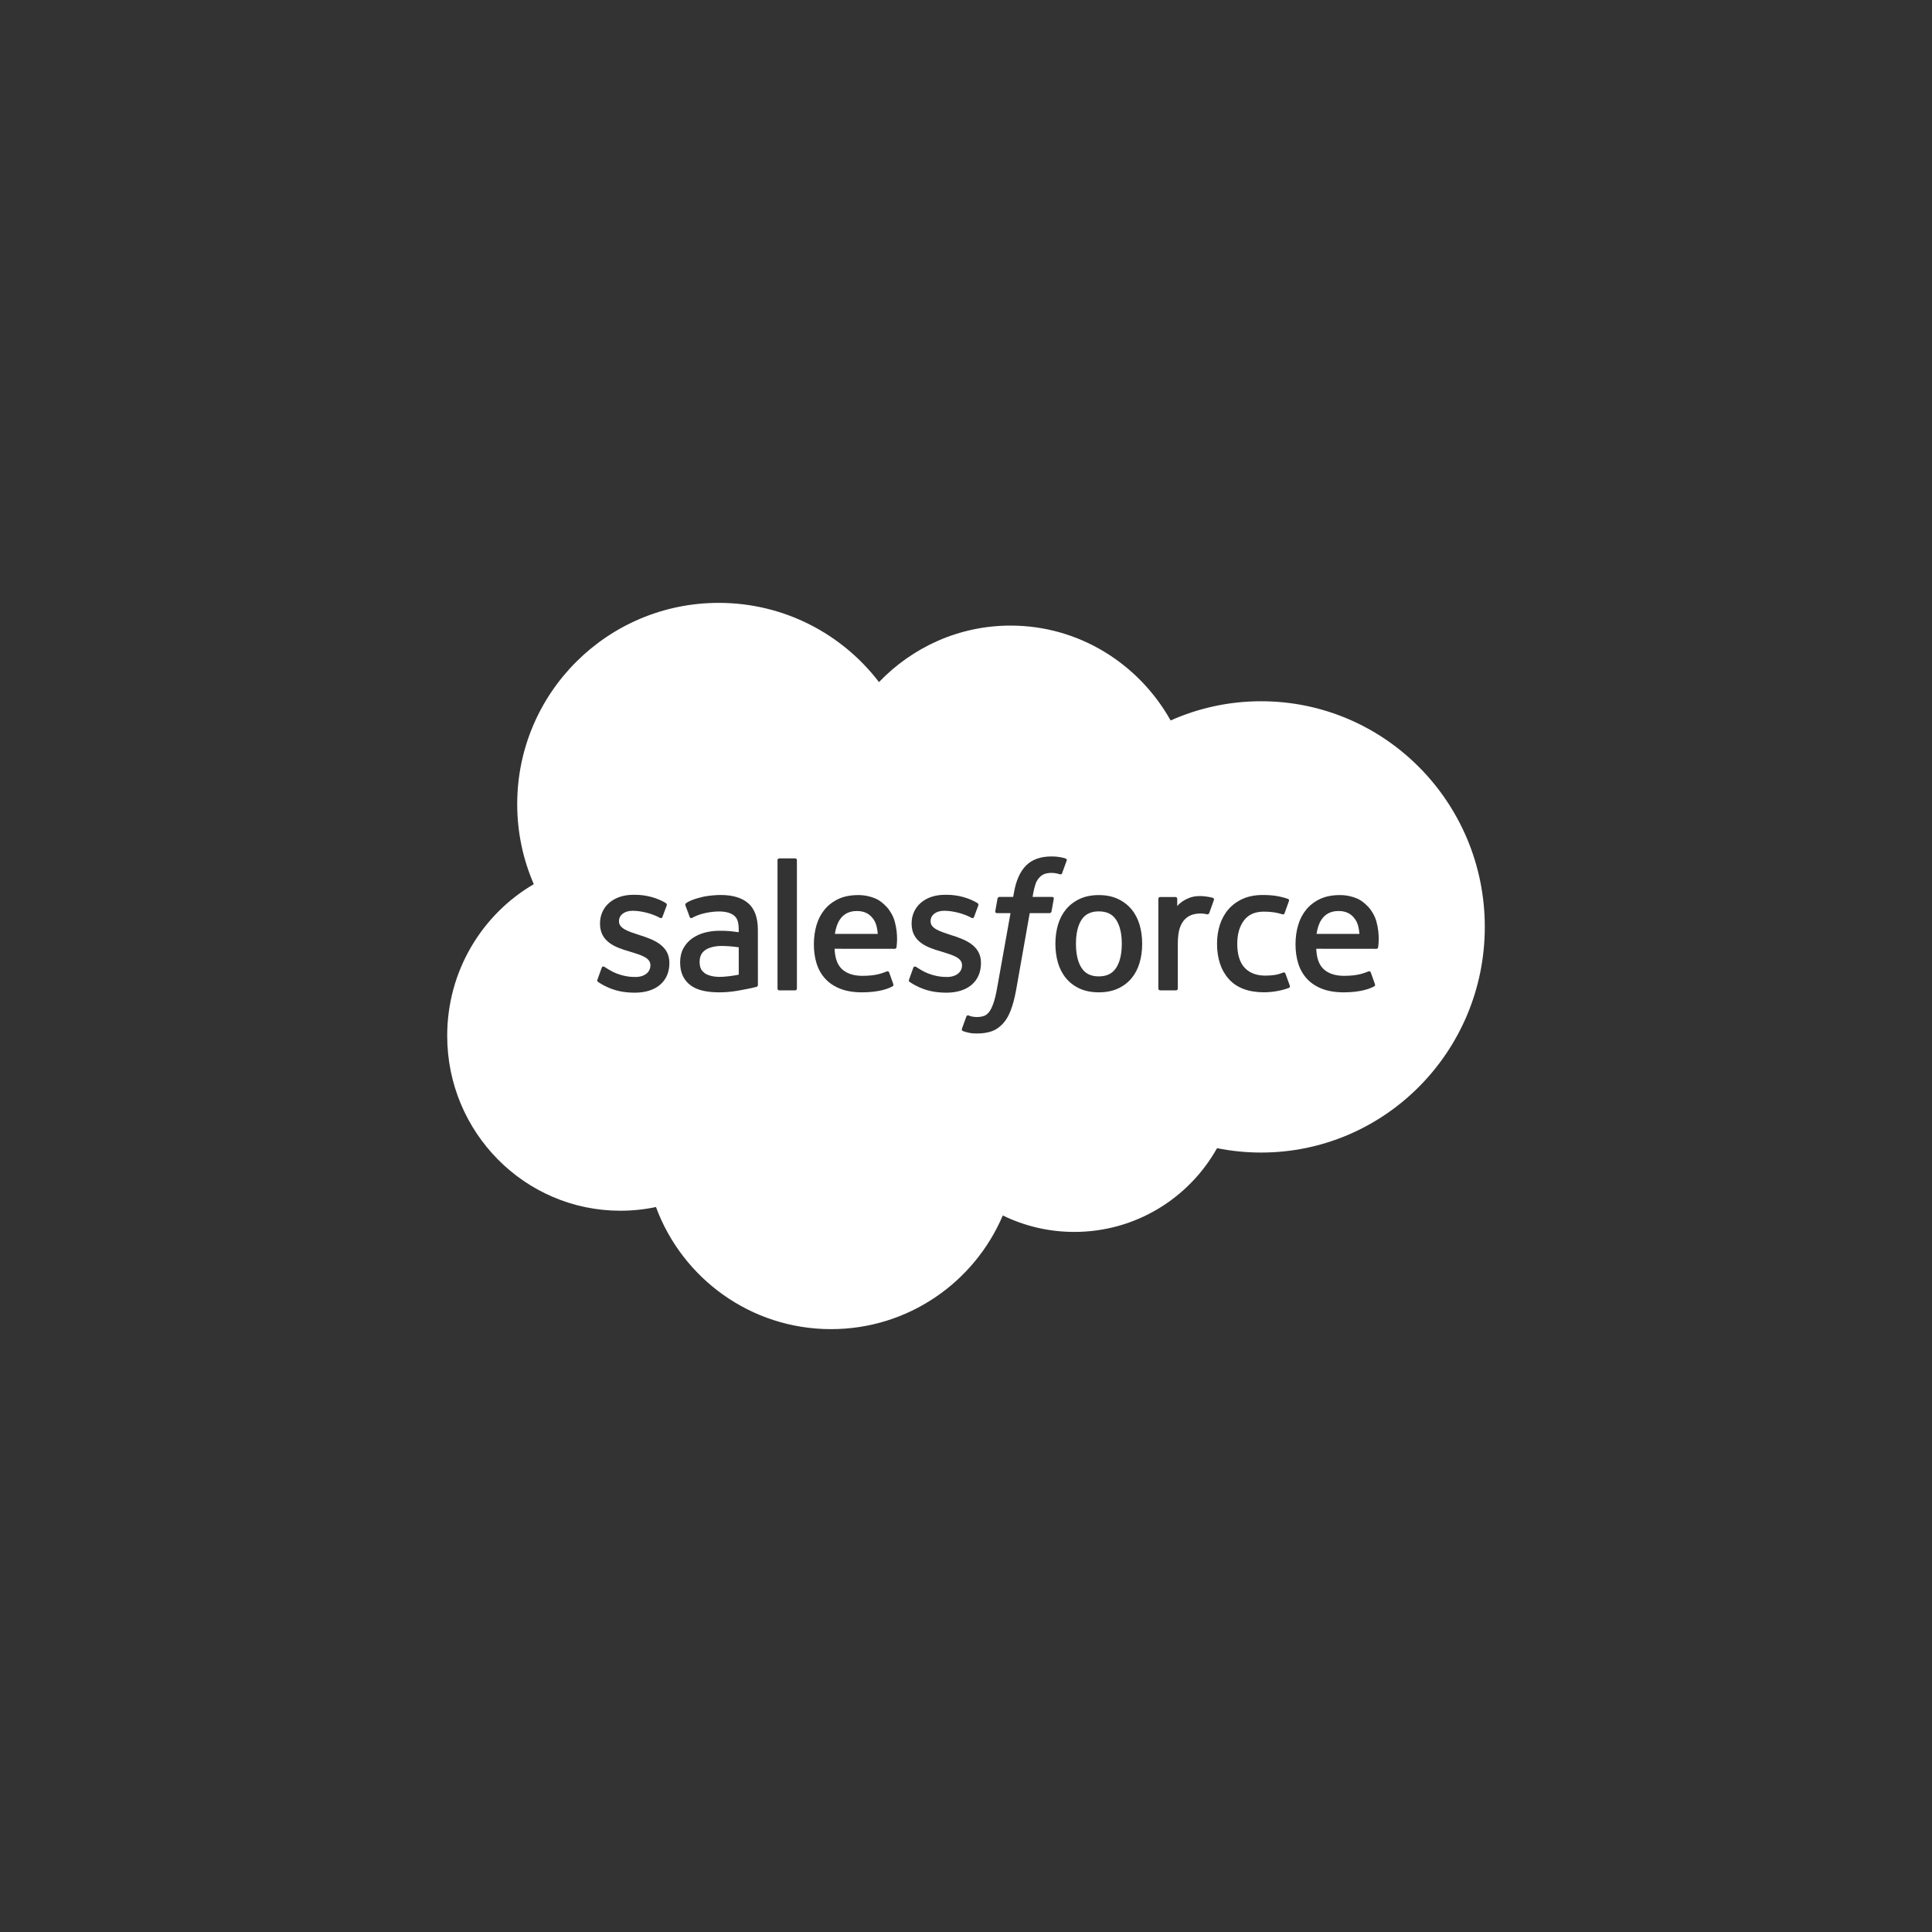 <?xml version="1.0" encoding="iso-8859-1"?>
<!-- Generator: Adobe Illustrator 29.1.0, SVG Export Plug-In . SVG Version: 9.03 Build 55587)  -->
<svg version="1.1" id="Tech_07:_Salesforce_-_Black"
	 xmlns="http://www.w3.org/2000/svg" xmlns:xlink="http://www.w3.org/1999/xlink" x="0px" y="0px" viewBox="0 0 1200 1200"
	 style="enable-background:new 0 0 1200 1200;" xml:space="preserve">
<rect x="0" y="0" width="1200" height="1200" fill="#333333" stroke="none"/>
<style type="text/css">
	.st0{fill:#FFFFFF;}
</style>
<g>
	<g>
		<path class="st0" d="M458.85,588.397c0,0-4.783-0.79-10.135-0.863c-7.62-0.101-10.861,2.708-10.833,2.699
			c-2.249,1.588-3.333,3.948-3.333,7.234c0,2.075,0.376,3.709,1.111,4.857c0.496,0.753,0.698,1.047,2.157,2.213
			c-0.028-0.009,3.351,2.644,10.952,2.185c5.343-0.321,10.089-1.34,10.089-1.34h-0.009V588.397z"/>
		<path class="st0" d="M532.259,565.847c-4.902,0-8.391,1.919-10.677,5.417c-1.515,2.304-2.488,5.26-3.02,8.813h26.642
			c-0.266-3.424-0.936-6.509-2.47-8.813C540.402,567.775,537.161,565.847,532.259,565.847z"/>
	</g>
	<path class="st0" d="M696.765,586.206c0,6.399-1.193,11.439-3.544,15.001c-2.323,3.525-5.839,5.242-10.741,5.242
		c-4.912,0-8.409-1.708-10.695-5.242c-2.313-3.553-3.489-8.602-3.489-15.001c0-6.39,1.175-11.421,3.489-14.946
		c2.286-3.489,5.784-5.187,10.695-5.187c4.902,0,8.419,1.698,10.75,5.187C695.571,574.786,696.765,579.817,696.765,586.206"/>
	<g>
		<path class="st0" d="M817.726,580.077c0.523-3.553,1.506-6.509,3.02-8.813c2.286-3.498,5.775-5.417,10.677-5.417
			c4.902,0,8.143,1.928,10.466,5.417c1.542,2.304,2.213,5.389,2.479,8.813H817.726L817.726,580.077z"/>
		<path class="st0" d="M783.299,435.558c-20.004,0-39.017,4.269-56.194,11.944c-19.766-35.217-56.883-58.939-99.425-58.939
			c-32.003,0-60.94,13.431-81.725,35.088c-22.869-29.901-58.939-49.199-99.526-49.199c-69.13,0-125.177,55.965-125.177,125.002
			c0,17.673,3.681,34.482,10.301,49.713c-32.15,18.793-53.789,53.917-53.789,94.147c0,60.032,48.161,108.689,107.569,108.689
			c7.583,0,14.973-0.79,22.107-2.304c16.323,44.278,58.847,75.85,108.744,75.85c47.913,0,89.024-29.102,106.669-70.608
			c13.422,6.546,28.496,10.227,44.434,10.227c38.072,0,71.241-20.978,88.647-52.026c8.85,1.79,18.003,2.727,27.367,2.727
			c76.731,0,138.938-62.749,138.938-140.159C922.237,498.307,860.03,435.558,783.299,435.558z M415.763,598.216
			c0,11.32-8.207,18.352-21.427,18.352c-6.491,0-12.697-1.019-19.27-4.508c-1.239-0.707-2.47-1.34-3.681-2.222
			c-0.129-0.184-0.679-0.404-0.275-1.46l2.607-7.234c0.413-1.249,1.359-0.835,1.735-0.597c0.716,0.432,1.258,0.826,2.185,1.368
			c7.684,4.857,14.799,4.902,17.03,4.902c5.747,0,9.309-3.048,9.309-7.142v-0.22c0-4.48-5.481-6.16-11.843-8.116l-1.405-0.432
			c-8.731-2.497-18.049-6.078-18.049-17.122v-0.22c0-10.475,8.446-17.783,20.546-17.783l1.322-0.009
			c7.106,0,13.973,2.066,18.939,5.086c0.45,0.275,0.891,0.789,0.643,1.487c-0.229,0.643-2.433,6.573-2.69,7.234
			c-0.468,1.239-1.744,0.413-1.744,0.413c-4.352-2.405-11.108-4.297-16.8-4.297c-5.123,0-8.428,2.717-8.428,6.408v0.229
			c0,4.315,5.655,6.151,12.21,8.281l1.129,0.367c8.694,2.745,17.957,6.546,17.957,17.012V598.216z M469.894,612.927
			c0,0-1.377,0.376-2.616,0.67c-1.249,0.285-5.747,1.193-9.41,1.818c-3.7,0.633-7.519,0.946-11.347,0.946
			c-3.635,0-6.959-0.34-9.887-1.01c-2.974-0.67-5.536-1.781-7.611-3.296c-2.093-1.515-3.736-3.479-4.875-5.839
			c-1.138-2.35-1.708-5.224-1.708-8.529c0-3.25,0.67-6.151,1.992-8.611s3.149-4.535,5.417-6.16c2.258-1.616,4.884-2.837,7.803-3.617
			c2.901-0.78,5.995-1.184,9.199-1.184c2.35,0,4.315,0.064,5.83,0.174c0,0,2.947,0.266,6.16,0.725v-1.579
			c0-4.976-1.037-7.335-3.076-8.896c-2.093-1.607-5.196-2.414-9.236-2.414c0,0-9.089-0.119-16.277,3.792
			c-0.331,0.193-0.615,0.303-0.615,0.303s-0.891,0.312-1.221-0.606l-2.644-7.106c-0.404-1.028,0.331-1.487,0.331-1.487
			c3.36-2.626,11.522-4.205,11.522-4.205c2.699-0.542,7.207-0.927,10.007-0.927c7.464,0,13.238,1.735,17.158,5.169
			c3.938,3.443,5.94,8.997,5.94,16.488l0.018,34.161C470.748,611.706,470.821,612.698,469.894,612.927z M494.971,614.008
			c0,0.624-0.45,1.129-1.074,1.129h-9.906c-0.624,0-1.065-0.505-1.065-1.129v-79.724c0-0.624,0.441-1.129,1.065-1.129h9.906
			c0.624,0,1.074,0.505,1.074,1.129V614.008z M556.826,588.357c-0.101,0.955-1.083,0.973-1.083,0.973l-37.356-0.037
			c0.239,5.674,1.588,9.695,4.352,12.43c2.69,2.672,6.986,4.379,12.77,4.388c8.878,0.018,12.669-1.763,15.341-2.754
			c0,0,1.037-0.376,1.414,0.643l2.433,6.84c0.496,1.157,0.101,1.561-0.312,1.79c-2.341,1.294-8.024,3.7-18.811,3.736
			c-5.242,0.009-9.805-0.744-13.56-2.194c-3.782-1.46-6.941-3.553-9.392-6.224c-2.46-2.653-4.278-5.857-5.417-9.493
			c-1.129-3.608-1.698-7.62-1.698-11.926c0-4.232,0.56-8.244,1.643-11.926c1.083-3.7,2.791-6.959,5.058-9.695
			c2.268-2.745,5.159-4.948,8.602-6.564c3.434-1.616,7.675-2.396,12.329-2.396c4.003,0,7.657,0.863,10.705,2.167
			c2.332,1.01,4.682,2.818,7.087,5.407c1.524,1.634,3.837,5.205,4.774,8.74C558.111,580.682,556.862,587.953,556.826,588.357z
			 M587.871,616.568c-6.491,0-12.697-1.019-19.27-4.508c-1.239-0.707-2.47-1.34-3.681-2.222c-0.128-0.184-0.679-0.404-0.275-1.46
			l2.607-7.234c0.386-1.184,1.506-0.753,1.744-0.597c0.698,0.45,1.249,0.826,2.176,1.368c7.684,4.857,14.799,4.902,17.03,4.902
			c5.747,0,9.318-3.048,9.318-7.142v-0.22c0-4.48-5.49-6.16-11.852-8.116l-1.405-0.432c-8.731-2.497-18.049-6.078-18.049-17.122
			v-0.22c0-10.475,8.446-17.783,20.546-17.783l1.322-0.009c7.106,0,13.973,2.066,18.94,5.086c0.45,0.275,0.891,0.789,0.643,1.487
			c-0.229,0.643-2.433,6.573-2.69,7.234c-0.468,1.239-1.744,0.413-1.744,0.413c-4.352-2.405-11.109-4.297-16.8-4.297
			c-5.123,0-8.428,2.717-8.428,6.408v0.229c0,4.315,5.655,6.151,12.21,8.281l1.129,0.367c8.694,2.745,17.957,6.546,17.957,17.012
			v0.22C609.298,609.536,601.091,616.568,587.871,616.568z M654.515,558.299l-1.395,7.767c-0.211,1.129-1.249,1.093-1.249,1.093
			h-12.302l-8.419,47.62c-0.881,4.921-1.992,9.144-3.287,12.541c-1.304,3.443-2.672,5.958-4.847,8.363
			c-2.02,2.222-4.297,3.865-6.904,4.811c-2.598,0.936-5.738,1.423-9.171,1.423c-1.643,0-3.397-0.028-5.472-0.514
			c-1.496-0.358-2.313-0.615-3.415-1.001c-0.468-0.174-0.835-0.753-0.578-1.496c0.266-0.744,2.47-6.794,2.773-7.592
			c0.386-0.964,1.35-0.597,1.35-0.597c0.67,0.285,1.138,0.477,2.02,0.652c0.891,0.184,2.093,0.33,2.993,0.33
			c1.625,0,3.112-0.202,4.398-0.633c1.561-0.523,2.46-1.423,3.415-2.635c0.991-1.267,1.79-3.002,2.607-5.316
			c0.835-2.35,1.588-5.444,2.24-9.208l8.373-46.747h-8.253c-0.992,0-1.313-0.468-1.212-1.203l1.386-7.776
			c0.22-1.12,1.249-1.083,1.249-1.083h8.483l0.459-2.525c1.267-7.5,3.792-13.202,7.51-16.947c3.737-3.764,9.061-5.674,15.818-5.674
			c1.937,0,3.645,0.129,5.077,0.386c1.414,0.266,2.497,0.514,3.691,0.881c0.257,0.101,0.982,0.459,0.689,1.304l-2.855,7.84
			c-0.239,0.588-0.404,0.946-1.625,0.578c-0.303-0.092-0.753-0.22-1.91-0.468c-0.835-0.174-1.946-0.303-3.066-0.303
			c-1.478,0-2.828,0.184-4.012,0.569c-1.157,0.376-2.213,1.028-3.131,1.946c-0.927,0.936-2.029,2.304-2.617,3.984
			c-1.368,3.957-1.91,8.161-1.974,8.428h11.944C654.295,557.097,654.607,557.556,654.515,558.299z M707.8,598.068
			c-1.083,3.663-2.773,6.895-5.022,9.584c-2.249,2.699-5.104,4.857-8.474,6.39c-3.378,1.533-7.354,2.314-11.825,2.314
			c-4.48,0-8.455-0.78-11.834-2.314c-3.369-1.533-6.224-3.691-8.474-6.39c-2.258-2.699-3.938-5.931-5.031-9.584
			c-1.074-3.635-1.616-7.629-1.616-11.861s0.542-8.217,1.616-11.861c1.093-3.654,2.782-6.885,5.022-9.585
			c2.258-2.699,5.104-4.866,8.483-6.445c3.369-1.57,7.354-2.369,11.834-2.369c4.471,0,8.455,0.799,11.825,2.369
			c3.378,1.579,6.224,3.746,8.474,6.445c2.249,2.69,3.938,5.921,5.022,9.585c1.083,3.645,1.625,7.638,1.625,11.861
			C709.425,590.429,708.883,594.423,707.8,598.068z M753.97,559.041c-0.349,1.019-2.167,6.133-2.809,7.84
			c-0.239,0.652-0.643,1.093-1.359,1.01c0,0-2.148-0.505-4.104-0.505c-1.359,0-3.277,0.174-5.013,0.707
			c-1.698,0.523-3.25,1.451-4.618,2.773c-1.359,1.331-2.46,3.186-3.268,5.499c-0.826,2.341-1.239,6.068-1.239,9.805v27.835
			c0,0.624-0.505,1.138-1.129,1.138h-9.814c-0.624,0-1.138-0.514-1.138-1.138v-55.717c0-0.633,0.45-1.138,1.074-1.138h9.575
			c0.624,0,1.074,0.505,1.074,1.138v4.544c1.432-1.919,4.003-3.608,6.316-4.655c2.332-1.047,4.939-1.836,9.63-1.552
			c2.451,0.156,5.628,0.826,6.261,1.074C753.658,557.792,754.254,558.196,753.97,559.041z M800.677,613.536
			c-4.168,1.643-9.97,2.791-15.625,2.791c-9.566,0-16.901-2.763-21.785-8.198c-4.875-5.417-7.344-12.816-7.344-21.969
			c0-4.232,0.606-8.235,1.799-11.88c1.203-3.654,3.002-6.885,5.371-9.584s5.361-4.866,8.887-6.436
			c3.535-1.579,7.666-2.369,12.302-2.369c3.103,0,5.894,0.193,8.281,0.56c2.552,0.386,5.931,1.294,7.363,1.854
			c0.257,0.101,0.973,0.459,0.679,1.294c-1.028,2.947-1.744,4.866-2.708,7.546c-0.413,1.138-1.285,0.762-1.285,0.762
			c-3.635-1.148-7.106-1.671-11.659-1.671c-5.462,0-9.557,1.827-12.247,5.389c-2.708,3.58-4.214,8.281-4.232,14.533
			c-0.018,6.867,1.689,11.944,4.737,15.084c3.039,3.14,7.28,4.728,12.623,4.728c2.176,0,4.205-0.147,6.05-0.431
			c1.818-0.285,3.525-0.854,5.132-1.469c0,0,1.037-0.404,1.405,0.67l2.708,7.482C801.476,613.15,800.677,613.536,800.677,613.536z
			 M855.991,588.357c-0.101,0.955-1.083,0.973-1.083,0.973l-37.356-0.037c0.239,5.674,1.588,9.695,4.352,12.43
			c2.69,2.672,6.986,4.379,12.779,4.388c8.859,0.018,12.66-1.763,15.331-2.754c0,0,1.037-0.376,1.405,0.643l2.442,6.84
			c0.496,1.157,0.101,1.561-0.312,1.79c-2.341,1.294-8.024,3.7-18.811,3.736c-5.242,0.009-9.805-0.744-13.56-2.194
			c-3.782-1.46-6.94-3.553-9.392-6.224c-2.46-2.653-4.278-5.857-5.417-9.493c-1.129-3.608-1.698-7.62-1.698-11.926
			c0-4.232,0.551-8.244,1.643-11.926c1.083-3.7,2.791-6.959,5.058-9.695c2.268-2.745,5.159-4.948,8.602-6.564
			c3.433-1.616,7.666-2.396,12.329-2.396c4.003,0,7.657,0.863,10.705,2.167c2.332,1.01,4.682,2.818,7.087,5.407
			c1.524,1.634,3.847,5.205,4.783,8.74C857.276,580.682,856.027,587.953,855.991,588.357z"/>
	</g>
</g>
</svg>
